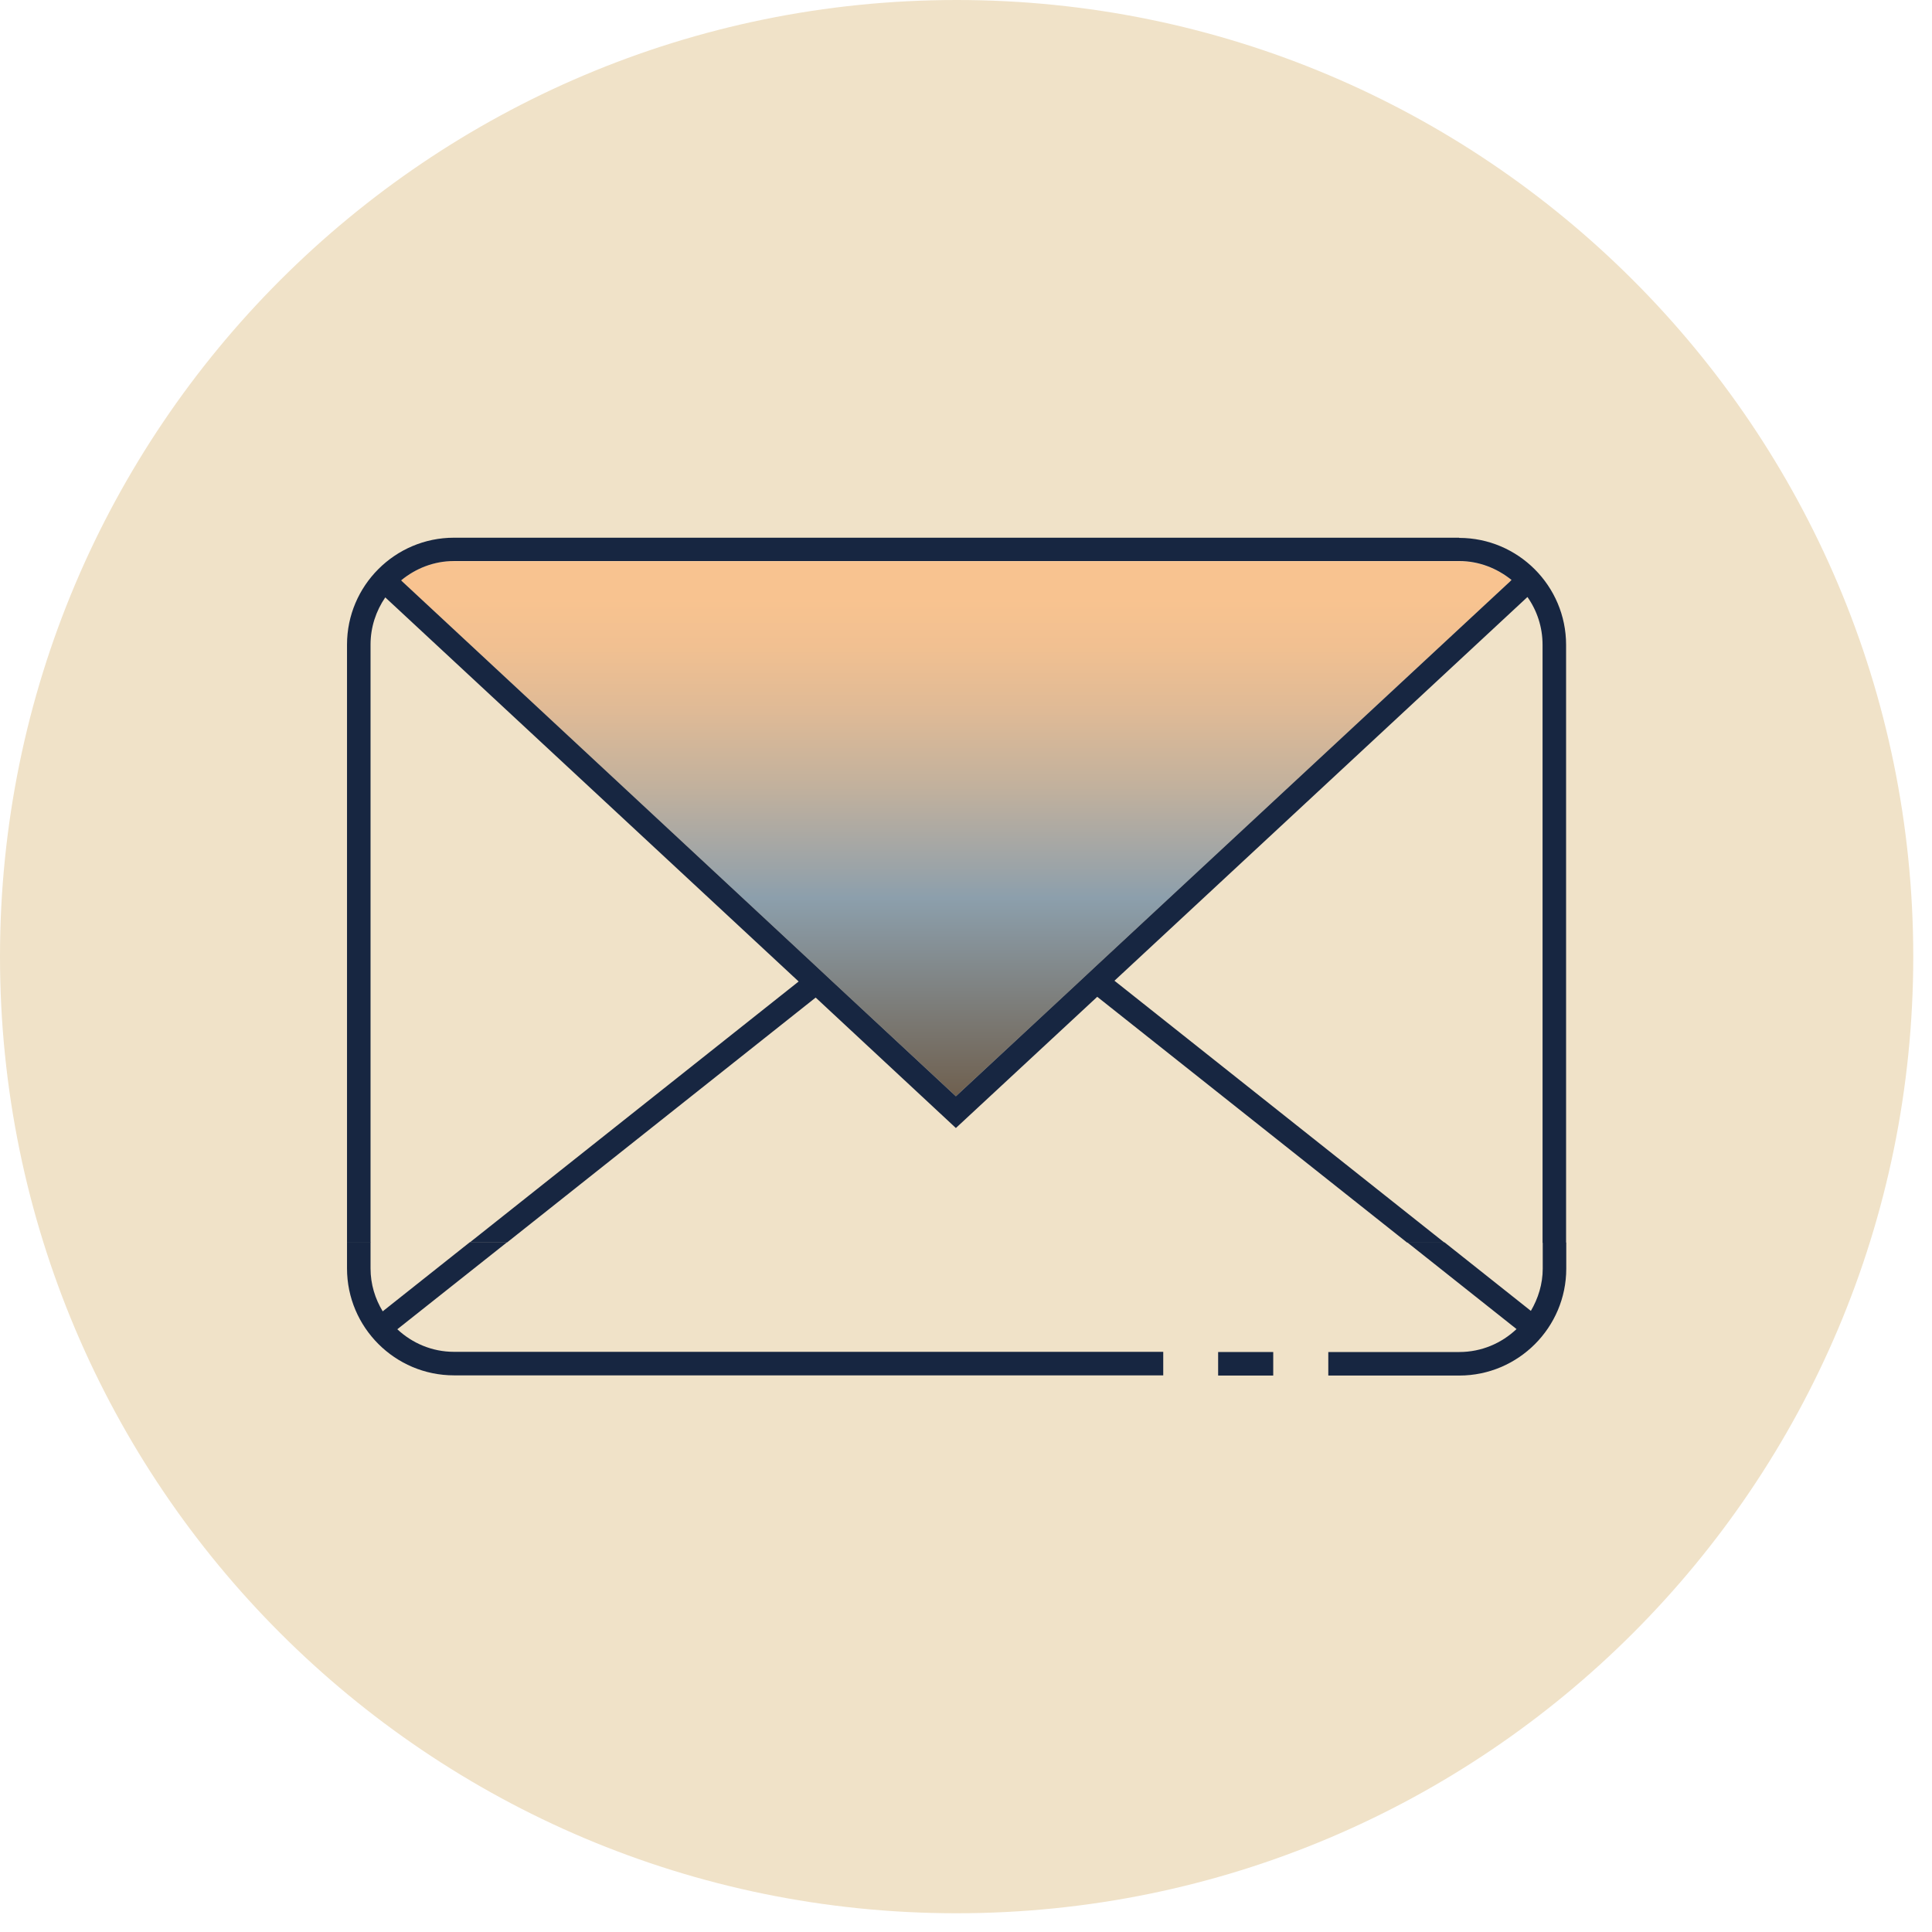 <svg xmlns="http://www.w3.org/2000/svg" width="101" height="101" viewBox="0 0 101 101" fill="none">
  <path d="M50.01 100.02C77.63 100.02 100.02 77.63 100.02 50.01C100.02 22.39 77.63 0 50.01 0C22.39 0 0 22.39 0 50.01C0 77.63 22.39 100.02 50.01 100.02Z" fill="#F0E2C8"/>
  <path d="M23.731 29.33C22.681 29.33 21.721 29.72 20.971 30.34L21.041 30.41L42.701 50.55L43.601 51.39L49.971 57.31L56.401 51.34L57.301 50.5L78.971 30.37L79.021 30.33C78.271 29.72 77.331 29.34 76.281 29.34H23.731V29.33Z" fill="url(#paint0_linear_2214_4760)"/>
  <path d="M66.561 70.68H63.681V71.91H66.561V70.68Z" fill="#172641"/>
  <path d="M80.65 66.32C80.65 67.13 80.41 67.88 80.03 68.53L75.52 64.95H73.57L79.28 69.48C78.5 70.22 77.45 70.68 76.29 70.68H69.44V71.91H76.29C79.37 71.91 81.88 69.4 81.88 66.32V64.96H80.65V66.32Z" fill="#172641"/>
  <path d="M20.011 68.56C19.611 67.9 19.371 67.14 19.371 66.31V64.95H18.141V66.31C18.141 69.39 20.651 71.9 23.731 71.9H60.811V70.67H23.731C22.591 70.67 21.551 70.22 20.771 69.49L26.511 64.94H24.561L20.011 68.55V68.56Z" fill="#172641"/>
  <path d="M76.281 28.11H23.731C20.651 28.11 18.141 30.62 18.141 33.7V64.96H19.371V33.7C19.371 32.78 19.661 31.93 20.141 31.23L41.751 51.31L24.561 64.95H26.511L42.641 52.15L49.971 58.97L57.361 52.11L73.561 64.96H75.511L58.261 51.27L79.851 31.21C80.351 31.92 80.641 32.78 80.641 33.71V64.97H81.871V33.71C81.871 30.63 79.361 28.12 76.281 28.12V28.11ZM78.971 30.37L57.301 50.5L56.401 51.34L49.971 57.31L43.601 51.39L42.701 50.55L21.041 30.41L20.971 30.34C21.721 29.72 22.681 29.33 23.731 29.33H76.281C77.321 29.33 78.261 29.71 79.021 30.32L78.971 30.36V30.37Z" fill="#172641"/>
  <defs>
    <linearGradient id="paint0_linear_2214_4760" x1="49.991" y1="29.33" x2="49.991" y2="57.31" gradientUnits="userSpaceOnUse">
      <stop offset="0.07" stop-color="#F8C390"/>
      <stop offset="0.16" stop-color="#F1C091"/>
      <stop offset="0.28" stop-color="#DFBA96"/>
      <stop offset="0.42" stop-color="#C2B19D"/>
      <stop offset="0.58" stop-color="#9AA3A8"/>
      <stop offset="0.63" stop-color="#8C9FAC"/>
      <stop offset="1" stop-color="#6F604F"/>
    </linearGradient>
  </defs>
</svg>